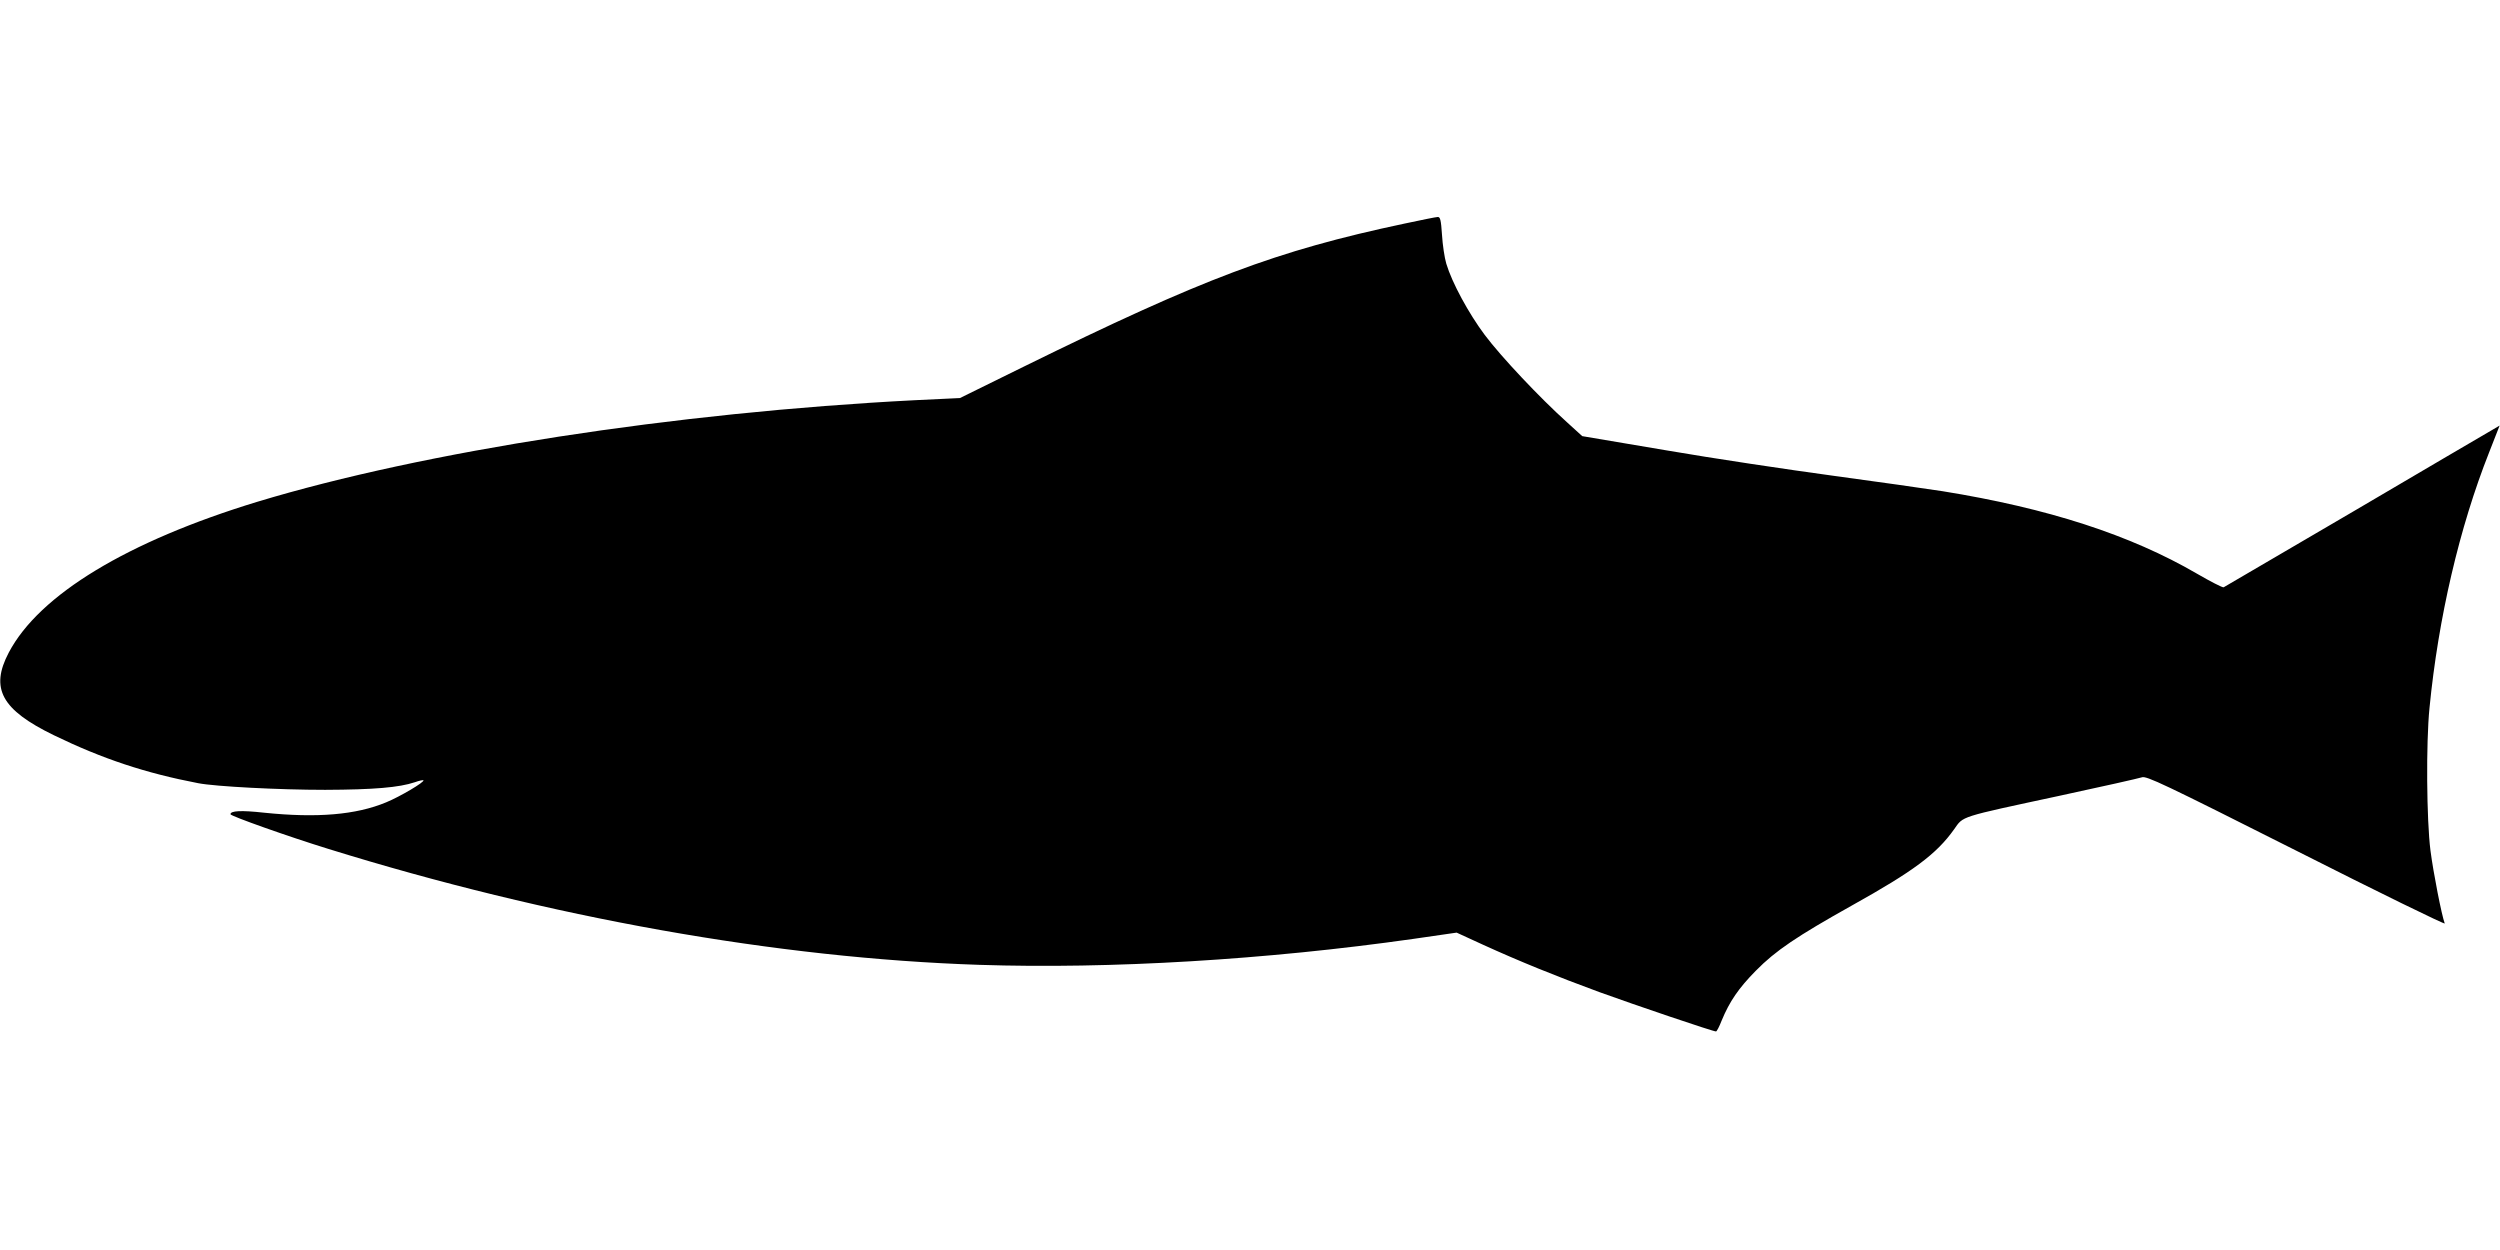  <svg version="1.0" xmlns="http://www.w3.org/2000/svg"
 width="1280pt" height="640pt" viewBox="0 0 1280 640"
 preserveAspectRatio="xMidYMid meet"><g transform="translate(0,640) scale(0.1,-0.1)"
fill="#000000" stroke="none">
<path d="M7190 5255 c-656 -139 -1031 -281 -1950 -733 l-325 -160 -230 -11
c-1231 -63 -2515 -262 -3367 -520 -666 -203 -1117 -476 -1273 -772 -97 -184
-37 -293 230 -423 249 -121 469 -194 740 -246 88 -17 414 -34 650 -34 249 1
379 12 459 39 22 8 42 12 44 10 8 -8 -120 -84 -191 -113 -154 -64 -353 -81
-625 -53 -118 13 -172 10 -172 -8 0 -9 296 -114 500 -177 1134 -352 2299 -560
3334 -594 671 -22 1471 26 2223 133 l221 32 135 -62 c182 -83 376 -162 597
-243 182 -66 583 -202 596 -201 4 0 17 25 29 56 40 97 87 166 175 255 101 103
210 176 492 334 314 175 433 263 523 390 49 69 21 60 537 171 219 47 409 90
424 95 23 9 109 -32 792 -376 421 -213 763 -380 759 -372 -16 43 -58 258 -73
373 -20 157 -23 551 -5 730 45 460 153 924 305 1308 l54 138 -46 -27 c-26 -15
-342 -200 -702 -412 -360 -211 -660 -386 -665 -389 -6 -2 -68 30 -137 70 -340
198 -762 335 -1302 422 -83 13 -338 49 -566 80 -228 31 -609 88 -847 129
l-432 73 -78 71 c-138 124 -337 335 -421 447 -83 111 -168 268 -197 365 -9 30
-19 97 -22 148 -5 76 -9 92 -22 91 -9 0 -86 -16 -171 -34z"/>
</g>
</svg>
